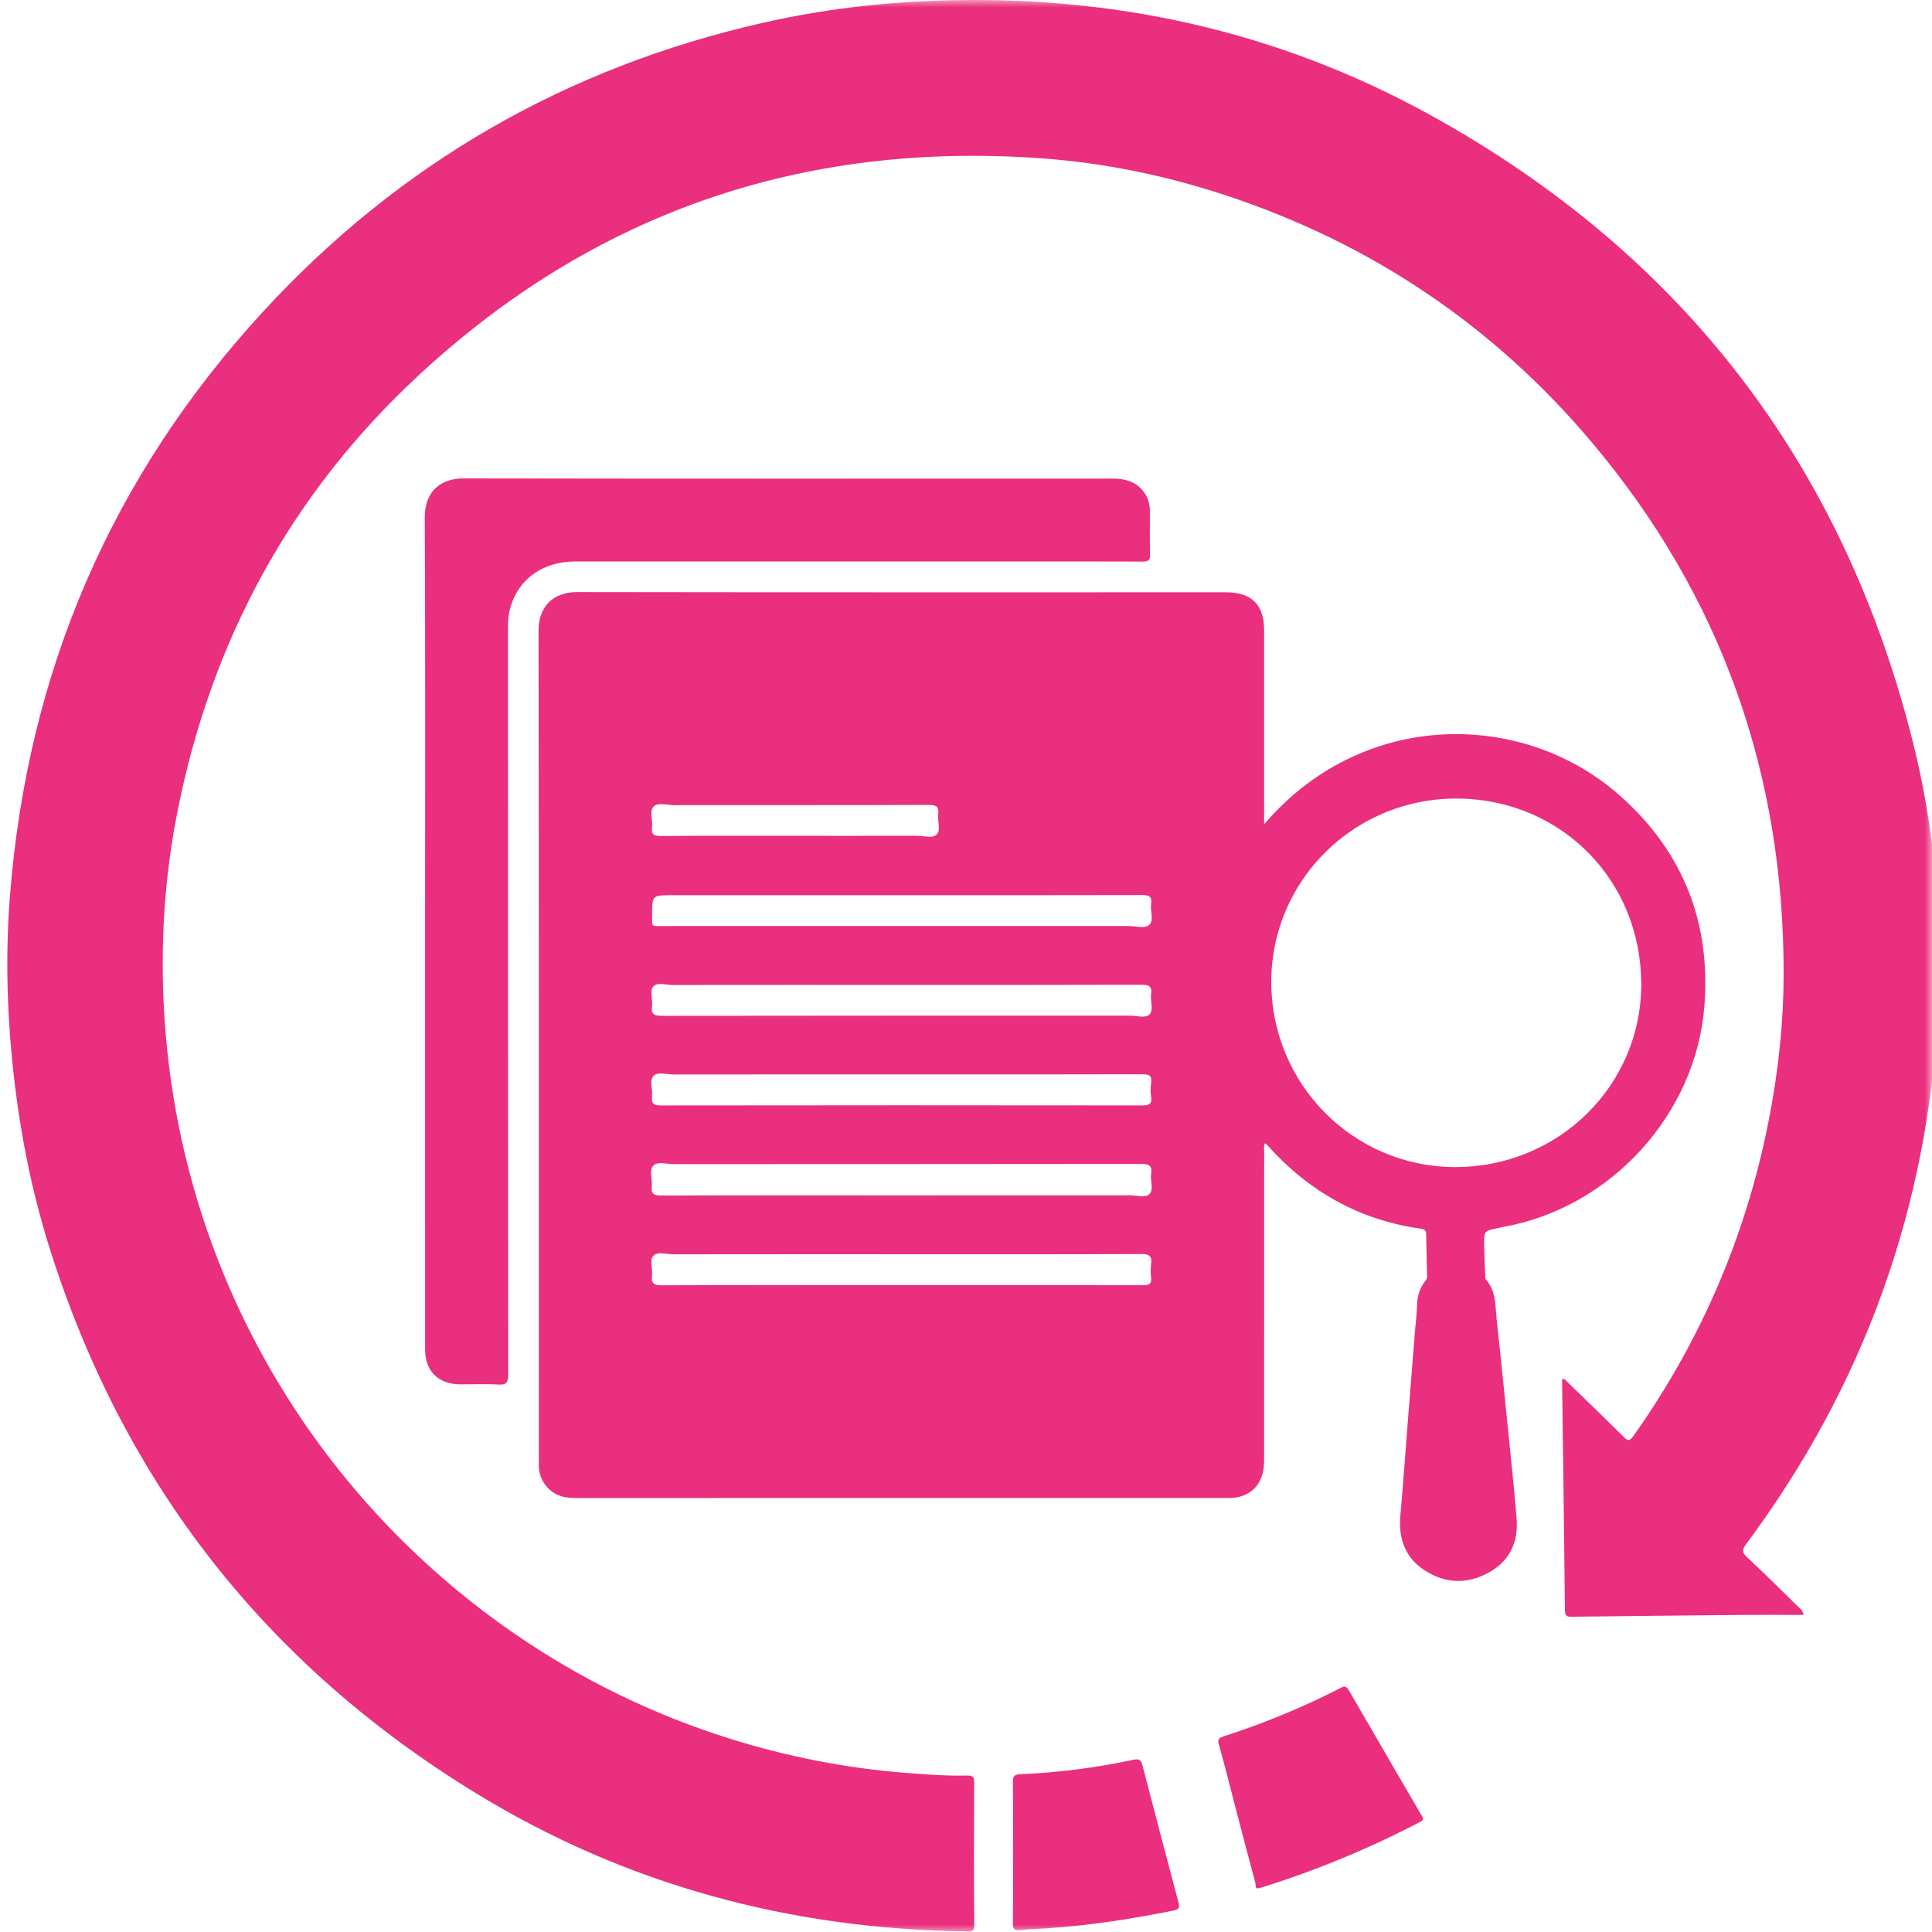 <?xml version="1.0" encoding="UTF-8"?>
<svg width="128px" height="128px" viewBox="0 0 128 128" version="1.1" xmlns="http://www.w3.org/2000/svg" xmlns:xlink="http://www.w3.org/1999/xlink">
    <title>img-01-retencion</title>
    <defs>
        <rect id="path-1" x="0" y="0" width="128" height="128"></rect>
    </defs>
    <g id="Mockups" stroke="none" stroke-width="1" fill="none" fill-rule="evenodd">
        <g id="_assets" transform="translate(-796, -3905)">
            <g id="img-01-retencion" transform="translate(796, 3905)">
                <mask id="mask-2" fill="white">
                    <use xlink:href="#path-1"></use>
                </mask>
                <use id="Mask" fill-opacity="0" fill="#FFFFFF" xlink:href="#path-1"></use>
                <path d="M62.102,0.044 C73.69,-0.363 84.664,2.039 94.808,7.647 C111.404,16.823 122.077,30.668 126.715,49.089 C128.186,54.929 128.704,60.886 128.403,66.891 C127.746,79.982 123.497,91.808 115.664,102.33 C115.399,102.685 115.428,102.865 115.735,103.155 C116.884,104.237 118.006,105.345 119.133,106.449 C119.254,106.567 119.421,106.656 119.495,106.992 C118.063,106.992 116.674,106.981 115.284,106.994 C111.591,107.027 107.899,107.068 104.206,107.112 C103.895,107.116 103.686,107.136 103.681,106.688 C103.633,101.688 103.56,96.688 103.495,91.687 C103.494,91.583 103.495,91.478 103.495,91.373 C103.702,91.325 103.765,91.487 103.857,91.576 C105.093,92.773 106.332,93.967 107.553,95.181 C107.823,95.449 107.947,95.522 108.214,95.147 C112.782,88.693 115.799,81.588 117.262,73.817 C117.837,70.764 118.166,67.683 118.171,64.582 C118.198,51.323 114.059,39.532 105.512,29.364 C98.982,21.595 90.854,16.128 81.208,12.941 C77.215,11.622 73.121,10.781 68.924,10.484 C53.107,9.363 39.303,14.11 27.69,24.908 C19.219,32.785 13.965,42.52 11.737,53.871 C10.885,58.214 10.618,62.61 10.872,67.027 C12.205,90.23 28.005,108.84 48.383,115.201 C52.138,116.373 55.972,117.134 59.894,117.448 C61.288,117.56 62.682,117.668 64.081,117.635 C64.415,117.627 64.543,117.698 64.541,118.069 C64.526,121.224 64.52,124.38 64.546,127.535 C64.55,128.044 64.273,127.964 63.976,127.959 C52.354,127.801 41.481,124.886 31.553,118.817 C17.646,110.317 8.193,98.264 3.286,82.694 C2.024,78.689 1.245,74.583 0.822,70.404 C0.452,66.738 0.371,63.067 0.656,59.399 C1.81,44.538 7.377,31.556 17.481,20.59 C26.503,10.798 37.567,4.454 50.558,1.507 C54.354,0.646 58.207,0.181 62.102,0.044 Z M75.132,116.582 C75.471,116.509 75.603,116.626 75.687,116.948 C76.478,119.988 77.278,123.026 78.083,126.063 C78.161,126.357 78.122,126.502 77.781,126.571 C74.974,127.138 72.149,127.576 69.288,127.76 L68.144,127.823 L67.574,127.872 C67.173,127.918 67.102,127.76 67.107,127.397 C67.125,125.84 67.115,124.281 67.115,122.722 C67.115,121.164 67.126,119.605 67.106,118.047 C67.101,117.673 67.216,117.562 67.584,117.547 C70.126,117.442 72.643,117.114 75.132,116.582 Z M88.815,111.832 C89.083,111.694 89.209,111.717 89.361,111.98 C90.963,114.753 92.576,117.52 94.188,120.288 C94.289,120.462 94.341,120.577 94.099,120.703 C90.71,122.467 87.196,123.926 83.548,125.06 C83.513,125.07 83.478,125.077 83.334,125.111 C83.152,125.136 83.203,124.866 83.17,124.744 C82.722,123.089 82.292,121.429 81.859,119.77 C81.493,118.37 81.143,116.967 80.754,115.574 C80.664,115.249 80.736,115.148 81.038,115.05 C83.715,114.184 86.313,113.122 88.815,111.832 Z M38.231,39.227 C52.556,39.25 66.88,39.24 81.204,39.241 C82.928,39.241 83.75,40.055 83.751,41.771 C83.754,45.805 83.752,49.838 83.752,53.871 L83.752,54.61 C85.471,52.619 87.379,51.167 89.607,50.136 C95.524,47.401 102.636,48.466 107.465,52.837 C111.554,56.538 113.343,61.179 112.921,66.647 C112.364,73.849 106.692,80.029 99.574,81.291 C99.486,81.306 99.399,81.333 99.312,81.35 C98.31,81.542 98.306,81.542 98.33,82.583 C98.345,83.21 98.372,83.837 98.399,84.464 C98.403,84.57 98.389,84.71 98.449,84.776 C98.935,85.323 99.039,85.975 99.094,86.634 L99.124,87.03 C99.134,87.162 99.145,87.294 99.159,87.424 C99.498,90.555 99.808,93.689 100.123,96.823 C100.252,98.104 100.388,99.386 100.481,100.671 C100.589,102.177 100.023,103.391 98.698,104.147 C97.255,104.971 95.771,104.946 94.375,104.032 C93.082,103.185 92.644,101.921 92.779,100.405 C92.96,98.39 93.098,96.371 93.257,94.355 C93.42,92.284 93.586,90.215 93.751,88.145 C93.794,87.609 93.868,87.075 93.878,86.539 C93.891,85.907 94.047,85.339 94.446,84.846 C94.518,84.757 94.551,84.662 94.548,84.55 C94.526,83.618 94.502,82.687 94.486,81.755 C94.483,81.531 94.377,81.439 94.167,81.41 C90.031,80.836 86.639,78.898 83.89,75.787 C83.88,75.777 83.86,75.775 83.805,75.752 C83.708,75.949 83.755,76.162 83.755,76.361 C83.752,83.083 83.752,89.805 83.751,96.527 C83.751,96.777 83.748,97.03 83.717,97.278 C83.57,98.443 82.776,99.176 81.601,99.242 C81.458,99.25 81.314,99.247 81.171,99.247 C66.882,99.247 52.594,99.247 38.306,99.248 C37.928,99.248 37.553,99.242 37.188,99.129 C36.349,98.87 35.746,98.096 35.704,97.215 C35.696,97.054 35.7,96.893 35.7,96.731 C35.7,78.411 35.711,60.091 35.682,41.771 C35.679,40.175 36.671,39.224 38.231,39.227 Z M30.707,31.696 C45.031,31.72 59.355,31.712 73.679,31.708 C74.445,31.707 75.14,31.852 75.669,32.456 C76.027,32.866 76.187,33.346 76.185,33.888 C76.182,34.838 76.167,35.788 76.195,36.738 C76.206,37.134 76.056,37.207 75.698,37.205 C72.525,37.193 69.352,37.198 66.178,37.198 C56.82,37.198 47.462,37.197 38.104,37.199 C36.006,37.2 34.396,38.324 33.839,40.157 C33.703,40.606 33.654,41.064 33.654,41.534 C33.657,58.044 33.654,74.553 33.67,91.063 C33.671,91.606 33.544,91.763 33,91.73 C32.161,91.679 31.316,91.724 30.473,91.715 C29.032,91.702 28.165,90.834 28.165,89.398 C28.163,80.149 28.164,70.899 28.164,61.649 C28.164,52.525 28.187,43.401 28.143,34.277 C28.134,32.522 29.237,31.693 30.707,31.696 Z M44.065,83.055 C43.76,83.021 43.464,83.008 43.288,83.196 C43.019,83.486 43.254,84.055 43.198,84.494 C43.134,85.001 43.295,85.158 43.83,85.155 C48.419,85.132 53.009,85.142 57.598,85.142 C63.639,85.142 69.681,85.138 75.722,85.15 C76.129,85.151 76.321,85.07 76.263,84.625 C76.227,84.343 76.226,84.048 76.263,83.766 C76.331,83.244 76.177,83.078 75.61,83.081 C70.322,83.107 65.033,83.096 59.744,83.096 C54.689,83.096 49.634,83.093 44.578,83.101 C44.498,83.101 44.413,83.094 44.327,83.085 Z M44.623,77.128 C44.164,77.128 43.573,76.925 43.281,77.226 C42.991,77.526 43.233,78.117 43.18,78.574 C43.125,79.053 43.276,79.209 43.787,79.207 C49.108,79.187 54.43,79.195 59.751,79.195 C64.786,79.195 69.82,79.197 74.855,79.191 C75.299,79.191 75.876,79.384 76.154,79.111 C76.453,78.815 76.193,78.225 76.264,77.773 C76.354,77.196 76.099,77.112 75.584,77.112 C65.263,77.127 54.943,77.122 44.623,77.128 Z M96.72,52.907 C89.803,52.778 84.229,58.279 84.226,65.043 C84.222,71.835 89.66,77.314 96.412,77.322 C103.229,77.331 108.75,71.933 108.737,65.189 C108.723,58.345 103.486,53.033 96.72,52.907 Z M44.634,71.187 C44.175,71.188 43.576,70.983 43.293,71.285 C43.014,71.582 43.25,72.177 43.2,72.636 C43.149,73.092 43.279,73.24 43.774,73.239 C54.404,73.223 65.035,73.225 75.666,73.237 C76.112,73.237 76.338,73.168 76.264,72.662 C76.22,72.364 76.22,72.049 76.264,71.751 C76.337,71.246 76.117,71.172 75.666,71.173 C70.378,71.188 65.089,71.182 59.801,71.182 C54.745,71.182 49.69,71.18 44.634,71.187 Z M44.582,65.259 C44.14,65.26 43.565,65.061 43.29,65.349 C43.019,65.633 43.264,66.207 43.198,66.645 C43.111,67.222 43.365,67.304 43.88,67.303 C54.206,67.288 64.531,67.293 74.857,67.289 C75.301,67.288 75.881,67.481 76.154,67.211 C76.317,67.051 76.314,66.801 76.289,66.534 L76.262,66.264 C76.25,66.129 76.244,65.995 76.262,65.871 C76.344,65.323 76.107,65.241 75.613,65.243 C70.342,65.262 65.072,65.255 59.801,65.255 C54.728,65.255 49.655,65.252 44.582,65.259 Z M75.666,59.301 C70.378,59.316 65.091,59.31 59.804,59.31 L44.249,59.311 C43.203,59.318 43.201,59.413 43.205,60.649 C43.207,61.444 43.121,61.353 43.936,61.353 C54.224,61.355 64.512,61.355 74.799,61.351 C74.883,61.351 74.972,61.358 75.062,61.367 L75.336,61.397 C75.657,61.431 75.966,61.447 76.149,61.269 C76.463,60.964 76.194,60.349 76.263,59.878 C76.336,59.375 76.114,59.3 75.666,59.301 Z M44.667,53.342 C44.205,53.343 43.609,53.144 43.315,53.426 C42.995,53.734 43.261,54.344 43.2,54.818 C43.143,55.261 43.298,55.39 43.753,55.386 C46.729,55.366 49.705,55.376 52.681,55.376 C55.37,55.376 58.059,55.379 60.748,55.372 C61.193,55.371 61.772,55.562 62.049,55.296 C62.354,55.004 62.102,54.412 62.16,53.956 C62.219,53.476 62.064,53.324 61.554,53.326 C55.925,53.346 50.296,53.336 44.667,53.342 Z" id="Combined-Shape" fill="#E92F7D" mask="url(#mask-2)"></path>
            </g>
        </g>
    </g>
</svg>